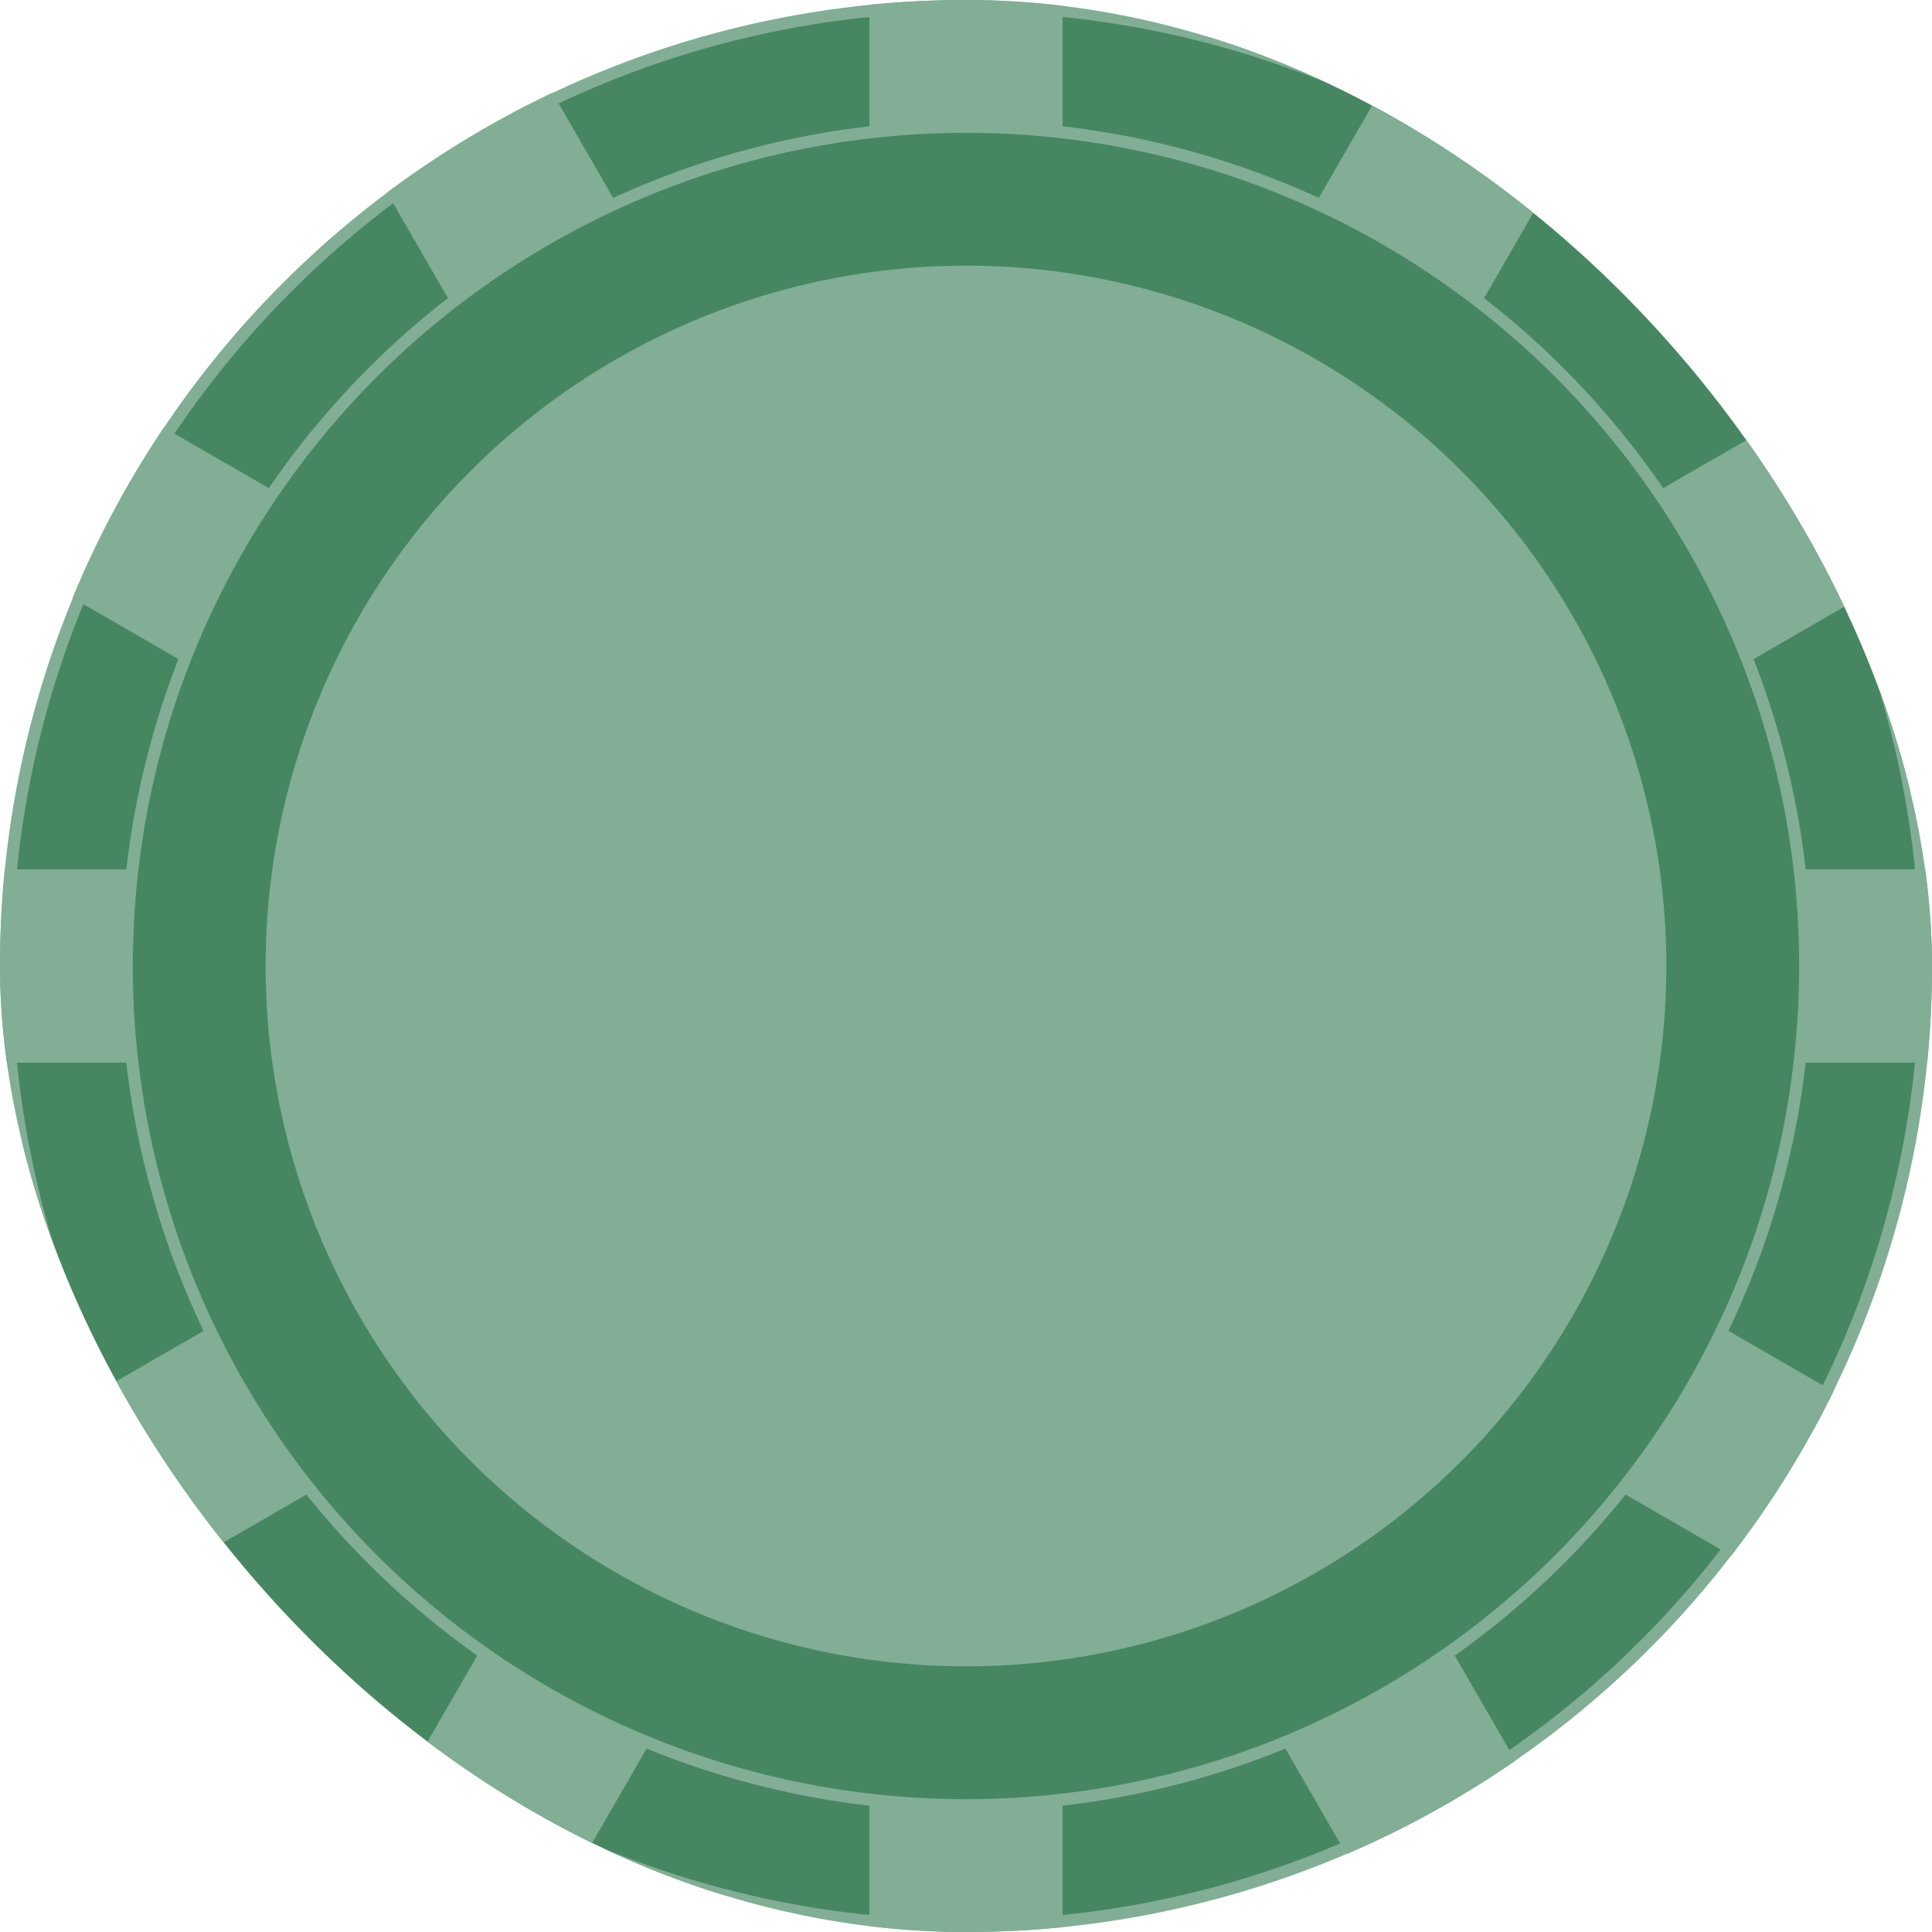 <?xml version="1.0" encoding="UTF-8"?> <svg xmlns="http://www.w3.org/2000/svg" width="160" height="160" viewBox="0 0 160 160" fill="none"> <g clip-path="url(#clip0)"> <circle cx="80" cy="80" r="79.5" fill="#468762" stroke="#81AE95"></circle> <rect x="72" y="-31" width="16" height="228" fill="#81AE95"></rect> <rect x="174.727" y="19.072" width="16" height="228" transform="rotate(60 174.727 19.072)" fill="#81AE95"></rect> <rect x="130.072" y="-19.727" width="16" height="228" transform="rotate(30 130.072 -19.727)" fill="#81AE95"></rect> <rect x="-22.727" y="32.928" width="16" height="228" transform="rotate(-60 -22.727 32.928)" fill="#81AE95"></rect> <rect x="16.072" y="-11.727" width="16" height="228" transform="rotate(-30 16.072 -11.727)" fill="#81AE95"></rect> <rect x="194" y="72" width="16" height="228" transform="rotate(90 194 72)" fill="#81AE95"></rect> <circle cx="80" cy="80" r="69.5" fill="#468762" stroke="#81AE95"></circle> <circle cx="80" cy="80" r="57.5" fill="#81AE95" stroke="#81AE95"></circle> </g> <defs> <clipPath id="clip0"> <rect width="160" height="160" rx="80" fill="white"></rect> </clipPath> </defs> </svg> 